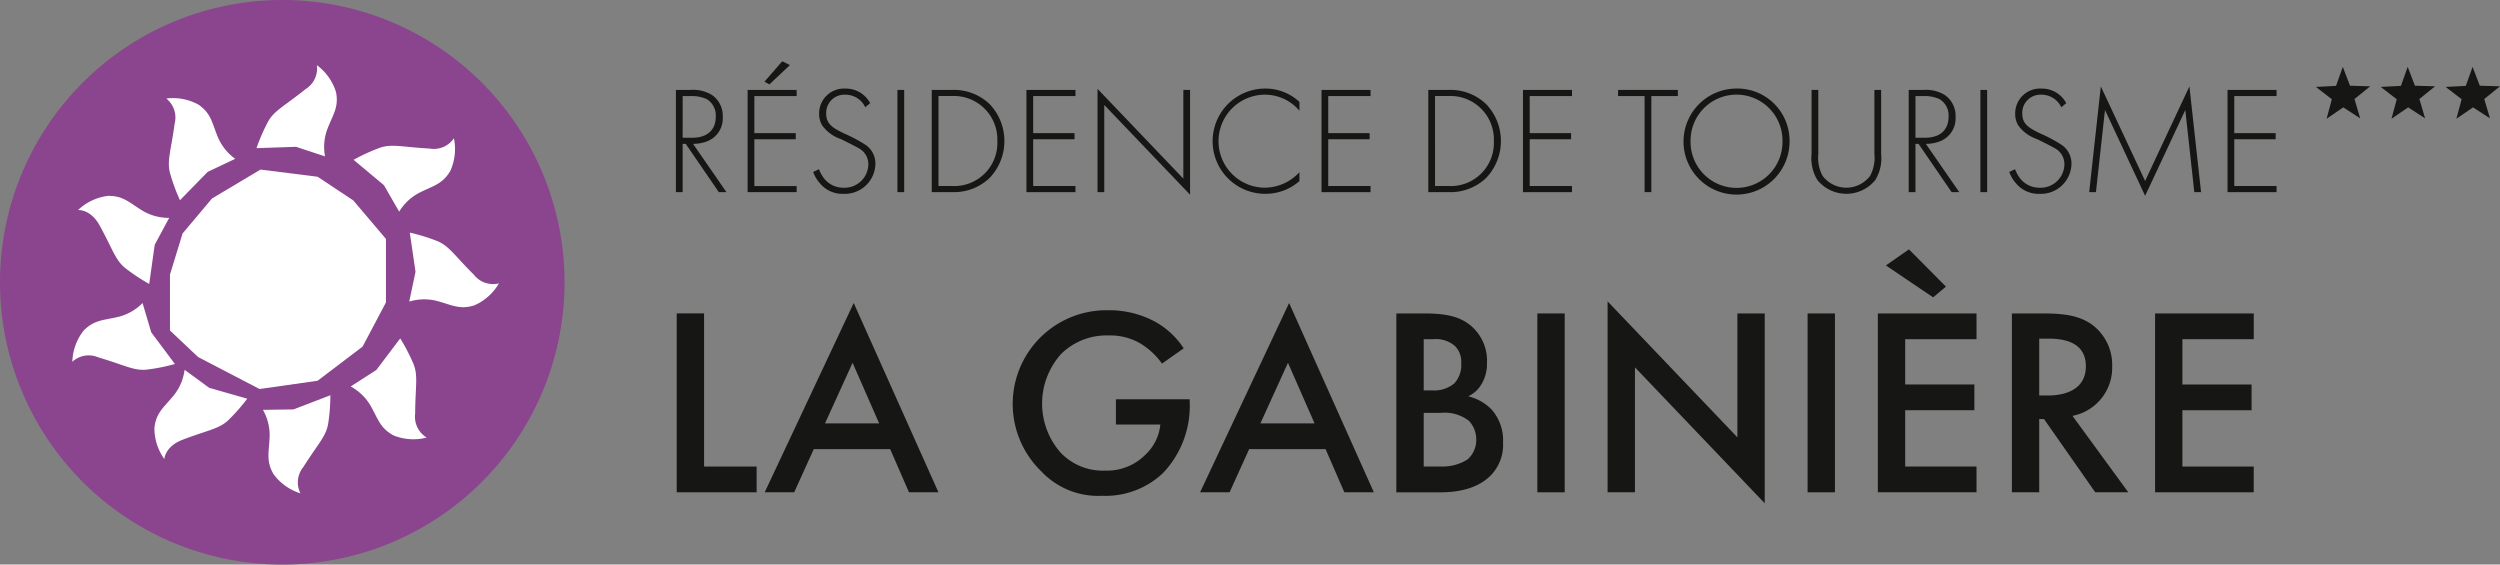 <svg id="Groupe_589" data-name="Groupe 589" xmlns="http://www.w3.org/2000/svg" xmlns:xlink="http://www.w3.org/1999/xlink" width="272.609" height="61.562" viewBox="0 0 272.609 61.562">
  <rect x="0" y="0" width="272.609" height="61.562" fill="#808080" stroke="none"/>
  <defs>
    <clipPath id="clip-path">
      <rect id="Rectangle_244" data-name="Rectangle 244" width="272.609" height="61.562" fill="none"/>
    </clipPath>
  </defs>
  <g id="Groupe_588" data-name="Groupe 588" clip-path="url(#clip-path)">
    <path id="Tracé_1671" data-name="Tracé 1671" d="M129.544,27.757l-3.608-5.263H125.6v5.263h-.734V16.612h1.6a3.9,3.9,0,0,1,2.356.568,2.775,2.775,0,0,1,1.153,2.389,2.678,2.678,0,0,1-1.871,2.706,4.272,4.272,0,0,1-1.371.218l3.641,5.263ZM125.6,21.825h1.07c1.587,0,2.54-.835,2.54-2.273a2.074,2.074,0,0,0-.987-1.938,3.966,3.966,0,0,0-1.7-.333h-.92Z" transform="translate(-51.162 -6.807)" fill="#161615"/>
    <path id="Tracé_1672" data-name="Tracé 1672" d="M143.459,15.112h-4.612v4.044h4.513v.668h-4.513v5.1h4.612v.668h-5.347V14.443h5.347Zm-.736-3.375-2.238,2.105-.535-.3,1.938-2.222Z" transform="translate(-56.589 -4.638)" fill="#161615"/>
    <path id="Tracé_1673" data-name="Tracé 1673" d="M155.905,18.4a2.384,2.384,0,0,0-2.189-1.371,1.981,1.981,0,0,0-2.072,2.072c0,1.2.835,1.6,1.954,2.156a15.581,15.581,0,0,1,2.222,1.17,2.449,2.449,0,0,1,1.188,2.155,3.335,3.335,0,0,1-3.476,3.258,3.184,3.184,0,0,1-2.589-1.169,3.675,3.675,0,0,1-.72-1.219l.636-.3a3.855,3.855,0,0,0,.6,1.069,2.68,2.68,0,0,0,2.09.953,2.593,2.593,0,0,0,2.69-2.574,1.963,1.963,0,0,0-1.087-1.754c-.318-.184-.969-.518-1.889-.969a4.192,4.192,0,0,1-2.038-1.47,2.394,2.394,0,0,1-.351-1.27,2.706,2.706,0,0,1,2.856-2.773,2.986,2.986,0,0,1,2.707,1.587Z" transform="translate(-61.552 -6.703)" fill="#161615"/>
    <rect id="Rectangle_240" data-name="Rectangle 240" width="0.736" height="11.145" transform="translate(97.859 9.806)" fill="#161615"/>
    <path id="Tracé_1674" data-name="Tracé 1674" d="M172.129,27.757V16.612h2.206a5.631,5.631,0,0,1,4.111,1.554,5.836,5.836,0,0,1,0,8.037,5.626,5.626,0,0,1-4.111,1.554Zm.736-.668h1.454a4.7,4.7,0,0,0,4.962-4.9,4.742,4.742,0,0,0-4.962-4.912h-1.454Z" transform="translate(-70.527 -6.807)" fill="#161615"/>
    <path id="Tracé_1675" data-name="Tracé 1675" d="M194.968,17.281h-4.612v4.043h4.511v.668h-4.511v5.1h4.612v.668H189.62V16.613h5.348Z" transform="translate(-77.694 -6.807)" fill="#161615"/>
    <path id="Tracé_1676" data-name="Tracé 1676" d="M202.754,27.677V16.415l9.356,9.791V16.532h.735V27.96l-9.357-9.791v9.507Z" transform="translate(-83.075 -6.726)" fill="#161615"/>
    <path id="Tracé_1677" data-name="Tracé 1677" d="M233.447,18.781a4.937,4.937,0,0,0-3.761-1.755A5.072,5.072,0,0,0,229.7,27.17a5.184,5.184,0,0,0,3.742-1.688v.969a5.6,5.6,0,0,1-3.71,1.387,5.739,5.739,0,1,1-.032-11.478,5.432,5.432,0,0,1,3.742,1.453Z" transform="translate(-91.749 -6.703)" fill="#161615"/>
    <path id="Tracé_1678" data-name="Tracé 1678" d="M249.478,17.281h-4.612v4.043h4.513v.668h-4.513v5.1h4.612v.668h-5.346V16.613h5.346Z" transform="translate(-100.029 -6.807)" fill="#161615"/>
    <path id="Tracé_1679" data-name="Tracé 1679" d="M263.857,27.757V16.612h2.206a5.627,5.627,0,0,1,4.109,1.554,5.836,5.836,0,0,1,0,8.037,5.622,5.622,0,0,1-4.109,1.554Zm.735-.668h1.453a4.7,4.7,0,0,0,4.962-4.9,4.741,4.741,0,0,0-4.962-4.912h-1.453Z" transform="translate(-108.111 -6.807)" fill="#161615"/>
    <path id="Tracé_1680" data-name="Tracé 1680" d="M286.694,17.281h-4.612v4.043h4.513v.668h-4.513v5.1h4.612v.668h-5.346V16.613h5.346Z" transform="translate(-115.278 -6.807)" fill="#161615"/>
    <path id="Tracé_1681" data-name="Tracé 1681" d="M302.547,17.281V27.757h-.736V17.281h-2.891v-.669h6.518v.669Z" transform="translate(-122.478 -6.807)" fill="#161615"/>
    <path id="Tracé_1682" data-name="Tracé 1682" d="M322.569,22.105a5.781,5.781,0,1,1-5.78-5.747,5.688,5.688,0,0,1,5.78,5.747m-.769,0a5.013,5.013,0,1,0-10.025,0,5.013,5.013,0,1,0,10.025,0" transform="translate(-127.43 -6.702)" fill="#161615"/>
    <path id="Tracé_1683" data-name="Tracé 1683" d="M335.4,16.612V23.58a4.206,4.206,0,0,0,.468,2.406,3.25,3.25,0,0,0,5.18,0,4.206,4.206,0,0,0,.468-2.406V16.612h.734V23.58a4.57,4.57,0,0,1-.635,2.857,4.069,4.069,0,0,1-6.315,0,4.586,4.586,0,0,1-.635-2.857V16.612Z" transform="translate(-137.125 -6.807)" fill="#161615"/>
    <path id="Tracé_1684" data-name="Tracé 1684" d="M357.288,27.757l-3.608-5.263h-.335v5.263h-.734V16.612h1.6a3.9,3.9,0,0,1,2.356.568,2.775,2.775,0,0,1,1.153,2.389,2.678,2.678,0,0,1-1.871,2.706,4.272,4.272,0,0,1-1.371.218l3.641,5.263Zm-3.943-5.932h1.07c1.587,0,2.54-.835,2.54-2.273a2.074,2.074,0,0,0-.987-1.938,3.966,3.966,0,0,0-1.7-.333h-.92Z" transform="translate(-144.477 -6.807)" fill="#161615"/>
    <rect id="Rectangle_241" data-name="Rectangle 241" width="0.734" height="11.145" transform="translate(215.952 9.806)" fill="#161615"/>
    <path id="Tracé_1685" data-name="Tracé 1685" d="M376.857,18.4a2.384,2.384,0,0,0-2.19-1.371A1.981,1.981,0,0,0,372.6,19.1c0,1.2.837,1.6,1.956,2.156a15.581,15.581,0,0,1,2.222,1.17,2.448,2.448,0,0,1,1.186,2.155,3.335,3.335,0,0,1-3.475,3.258,3.186,3.186,0,0,1-2.591-1.169,3.674,3.674,0,0,1-.718-1.219l.635-.3a3.822,3.822,0,0,0,.6,1.069,2.677,2.677,0,0,0,2.088.953,2.591,2.591,0,0,0,2.69-2.574,1.96,1.96,0,0,0-1.087-1.754c-.316-.184-.969-.518-1.888-.969a4.2,4.2,0,0,1-2.039-1.47,2.4,2.4,0,0,1-.351-1.27,2.708,2.708,0,0,1,2.858-2.773,2.987,2.987,0,0,1,2.707,1.587Z" transform="translate(-152.084 -6.703)" fill="#161615"/>
    <path id="Tracé_1686" data-name="Tracé 1686" d="M385.95,27.491l1.269-11.529,4.829,10.31,4.83-10.31,1.271,11.529h-.736l-.985-8.955s-4.363,9.357-4.379,9.357l-4.377-9.357-.985,8.955Z" transform="translate(-158.137 -6.54)" fill="#161615"/>
    <path id="Tracé_1687" data-name="Tracé 1687" d="M416.854,17.281h-4.612v4.043h4.513v.668h-4.513v5.1h4.612v.668h-5.346V16.613h5.346Z" transform="translate(-168.609 -6.807)" fill="#161615"/>
    <path id="Tracé_1688" data-name="Tracé 1688" d="M128,57.9V74.6h5.73v2.807h-8.713V57.9Z" transform="translate(-51.225 -23.726)" fill="#161615"/>
    <path id="Tracé_1689" data-name="Tracé 1689" d="M154.95,71.908h-8.332l-2.135,4.707h-3.216l9.707-20.642,9.239,20.642H157Zm-1.2-2.807-2.9-6.608L147.844,69.1Z" transform="translate(-57.882 -22.934)" fill="#161615"/>
    <path id="Tracé_1690" data-name="Tracé 1690" d="M198.5,67.018h8.041v.146a10.647,10.647,0,0,1-2.9,7.895,9.116,9.116,0,0,1-6.636,2.486,8.5,8.5,0,0,1-6.638-2.661,10.221,10.221,0,0,1,7.28-17.572,10.554,10.554,0,0,1,5.087,1.228,8.856,8.856,0,0,1,3.157,2.924l-2.368,1.666a7.945,7.945,0,0,0-2.4-2.222,6.57,6.57,0,0,0-3.45-.848,7.042,7.042,0,0,0-5.147,2.017,8.095,8.095,0,0,0-.058,10.76,6.335,6.335,0,0,0,4.883,1.96,5.86,5.86,0,0,0,4.356-1.725,5.234,5.234,0,0,0,1.638-3.3H198.5Z" transform="translate(-76.816 -23.482)" fill="#161615"/>
    <path id="Tracé_1691" data-name="Tracé 1691" d="M235.383,71.908H227.05l-2.135,4.707H221.7l9.707-20.642,9.239,20.642h-3.216Zm-1.2-2.807-2.9-6.608L228.277,69.1Z" transform="translate(-90.838 -22.934)" fill="#161615"/>
    <path id="Tracé_1692" data-name="Tracé 1692" d="M260.909,57.905c2.514,0,4.093.321,5.38,1.521a5,5,0,0,1,1.55,3.859,4.255,4.255,0,0,1-.585,2.31,3.236,3.236,0,0,1-1.462,1.345,5.359,5.359,0,0,1,2.514,1.4A5.074,5.074,0,0,1,269.592,72a4.756,4.756,0,0,1-1.286,3.508c-1.55,1.637-3.977,1.9-5.468,1.9h-4.882v-19.5Zm.03,8.391h.906a3.427,3.427,0,0,0,2.427-.76,2.962,2.962,0,0,0,.76-2.222,2.411,2.411,0,0,0-.7-1.871,3.2,3.2,0,0,0-2.368-.731h-1.023Zm0,8.3h1.813a5.137,5.137,0,0,0,2.953-.76,2.8,2.8,0,0,0,.965-2.164,2.926,2.926,0,0,0-.79-2.047,4.283,4.283,0,0,0-3.069-.877h-1.871Z" transform="translate(-105.694 -23.726)" fill="#161615"/>
    <rect id="Rectangle_242" data-name="Rectangle 242" width="2.983" height="19.502" transform="translate(167.638 34.179)" fill="#161615"/>
    <path id="Tracé_1693" data-name="Tracé 1693" d="M296.982,76.493V55.675L311.133,70.5V56.992h2.983v20.7L299.965,62.868V76.493Z" transform="translate(-121.684 -22.812)" fill="#161615"/>
    <rect id="Rectangle_243" data-name="Rectangle 243" width="2.983" height="19.502" transform="translate(197.107 34.179)" fill="#161615"/>
    <path id="Tracé_1694" data-name="Tracé 1694" d="M357.666,55.86h-7.777V60.8h7.543v2.807h-7.543v6.14h7.777v2.807h-10.76v-19.5h10.76Zm-9.882-8.041,2.514-1.755,4.036,4.065-1.4,1.169Z" transform="translate(-142.14 -18.874)" fill="#161615"/>
    <path id="Tracé_1695" data-name="Tracé 1695" d="M375.15,57.905c2.368,0,3.888.292,5.145,1.14a5.441,5.441,0,0,1,2.31,4.59,5.348,5.348,0,0,1-4.328,5.438l6.082,8.333h-3.6l-5.584-7.982h-.526v7.982H371.67v-19.5Zm-.5,8.947h.936c.818,0,4.151-.087,4.151-3.187,0-2.748-2.6-3.012-4.064-3.012h-1.023Z" transform="translate(-152.286 -23.726)" fill="#161615"/>
    <path id="Tracé_1696" data-name="Tracé 1696" d="M408.88,60.712H401.1v4.942h7.542V68.46H401.1V74.6h7.777v2.807H398.12v-19.5H408.88Z" transform="translate(-163.124 -23.726)" fill="#161615"/>
    <path id="Tracé_1697" data-name="Tracé 1697" d="M430.022,14.426l.74-2.074.786,2.056,2.2.063-1.712,1.383.62,2.112-1.845-1.2-1.817,1.243.573-2.126-1.743-1.344Z" transform="translate(-175.294 -5.061)" fill="#161615"/>
    <path id="Tracé_1698" data-name="Tracé 1698" d="M442.012,14.426l.74-2.074.786,2.056,2.2.063-1.712,1.383.62,2.112-1.845-1.2-1.817,1.243.573-2.126-1.743-1.344Z" transform="translate(-180.207 -5.061)" fill="#161615"/>
    <path id="Tracé_1699" data-name="Tracé 1699" d="M454,14.426l.74-2.074.786,2.056,2.2.063-1.712,1.383.62,2.112-1.845-1.2-1.817,1.243.573-2.126L451.8,14.538Z" transform="translate(-185.12 -5.061)" fill="#161615"/>
    <path id="Tracé_1700" data-name="Tracé 1700" d="M61.562,30.782A30.781,30.781,0,1,1,30.781,0,30.781,30.781,0,0,1,61.562,30.782" transform="translate(0 0)" fill="#8a458e"/>
    <path id="Tracé_1701" data-name="Tracé 1701" d="M51.39,34.69,47.5,32.109l-6.23-.783-5.282,3.148-3.212,3.815L31.4,42.773v6.1l3.066,2.895,6.7,3.486,6.33-.9,4.91-3.726,2.545-4.815V38.888Z" transform="translate(-12.866 -12.835)" fill="#fff"/>
    <path id="Tracé_1702" data-name="Tracé 1702" d="M30.718,18.173a2.647,2.647,0,0,1,.908,2.748c-.393,2.975-.856,4.013-.5,5.387a20.6,20.6,0,0,0,1.084,2.953l3.017-3.086,3.007-1.428A5.569,5.569,0,0,1,36.35,22.4c-.64-1.542-.718-2.581-2.1-3.549a5.75,5.75,0,0,0-3.532-.676" transform="translate(-12.586 -7.429)" fill="#fff"/>
    <path id="Tracé_1703" data-name="Tracé 1703" d="M14.413,37.736s1.364-.133,2.359,1.678c1.444,2.63,1.686,3.741,2.784,4.639a20.561,20.561,0,0,0,2.621,1.737l.6-4.273,1.577-2.931a5.565,5.565,0,0,1-2.9-.779c-1.429-.864-2.107-1.655-3.794-1.617a5.752,5.752,0,0,0-3.246,1.545" transform="translate(-5.906 -14.828)" fill="#fff"/>
    <path id="Tracé_1704" data-name="Tracé 1704" d="M13.364,62.385a2.647,2.647,0,0,1,2.855-.472c2.879.849,3.833,1.467,5.245,1.33a20.545,20.545,0,0,0,3.085-.614l-2.582-3.457-.946-3.192a5.566,5.566,0,0,1-2.61,1.5c-1.623.393-2.661.309-3.831,1.525a5.754,5.754,0,0,0-1.215,3.385" transform="translate(-5.476 -22.937)" fill="#fff"/>
    <path id="Tracé_1705" data-name="Tracé 1705" d="M29.591,78.054s.055-1.369,1.984-2.107c2.8-1.071,3.937-1.158,4.977-2.122a20.5,20.5,0,0,0,2.08-2.358l-4.15-1.185L31.8,68.319a5.57,5.57,0,0,1-1.169,2.771c-1.052,1.3-1.928,1.859-2.121,3.536a5.753,5.753,0,0,0,1.086,3.428" transform="translate(-11.671 -27.993)" fill="#fff"/>
    <path id="Tracé_1706" data-name="Tracé 1706" d="M52.662,83.713a2.647,2.647,0,0,1,.319-2.876c1.6-2.541,2.45-3.292,2.7-4.688a20.5,20.5,0,0,0,.244-3.135L51.9,74.561l-3.328.047a5.569,5.569,0,0,1,.731,2.917c-.061,1.669-.423,2.646.43,4.1a5.753,5.753,0,0,0,2.929,2.086" transform="translate(-19.901 -29.916)" fill="#fff"/>
    <path id="Tracé_1707" data-name="Tracé 1707" d="M73.062,73.323a2.647,2.647,0,0,1-1.248-2.611c.014-3,.341-4.089-.182-5.407a20.566,20.566,0,0,0-1.449-2.791l-2.6,3.442-2.8,1.8a5.565,5.565,0,0,1,2.162,2.091c.83,1.449,1.039,2.469,2.532,3.255a5.753,5.753,0,0,0,3.589.224" transform="translate(-26.542 -25.614)" fill="#fff"/>
    <path id="Tracé_1708" data-name="Tracé 1708" d="M85.382,48.5a2.647,2.647,0,0,1-2.736-.943c-2.129-2.116-2.674-3.112-3.981-3.664a20.575,20.575,0,0,0-3.006-.927l.627,4.27L75.6,50.49a5.56,5.56,0,0,1,3.007-.074c1.614.426,2.488.993,4.1.48a5.75,5.75,0,0,0,2.678-2.4" transform="translate(-30.976 -17.603)" fill="#fff"/>
    <path id="Tracé_1709" data-name="Tracé 1709" d="M53.967,12.048a2.647,2.647,0,0,1-1.242,2.614c-2.34,1.88-3.392,2.31-4.086,3.547a20.543,20.543,0,0,0-1.255,2.883l4.313-.147,3.16,1.044a5.571,5.571,0,0,1,.262-3c.6-1.557,1.264-2.362.934-4.017a5.753,5.753,0,0,0-2.086-2.929" transform="translate(-19.415 -4.936)" fill="#fff"/>
    <path id="Tracé_1710" data-name="Tracé 1710" d="M76.258,25.543a2.648,2.648,0,0,1-2.669,1.12c-3-.16-4.068-.54-5.41-.081a20.55,20.55,0,0,0-2.858,1.312l3.311,2.767,1.659,2.886a5.563,5.563,0,0,1,2.193-2.058c1.487-.758,2.517-.917,3.375-2.371a5.75,5.75,0,0,0,.4-3.573" transform="translate(-26.764 -10.466)" fill="#fff"/>
  </g>
</svg>
